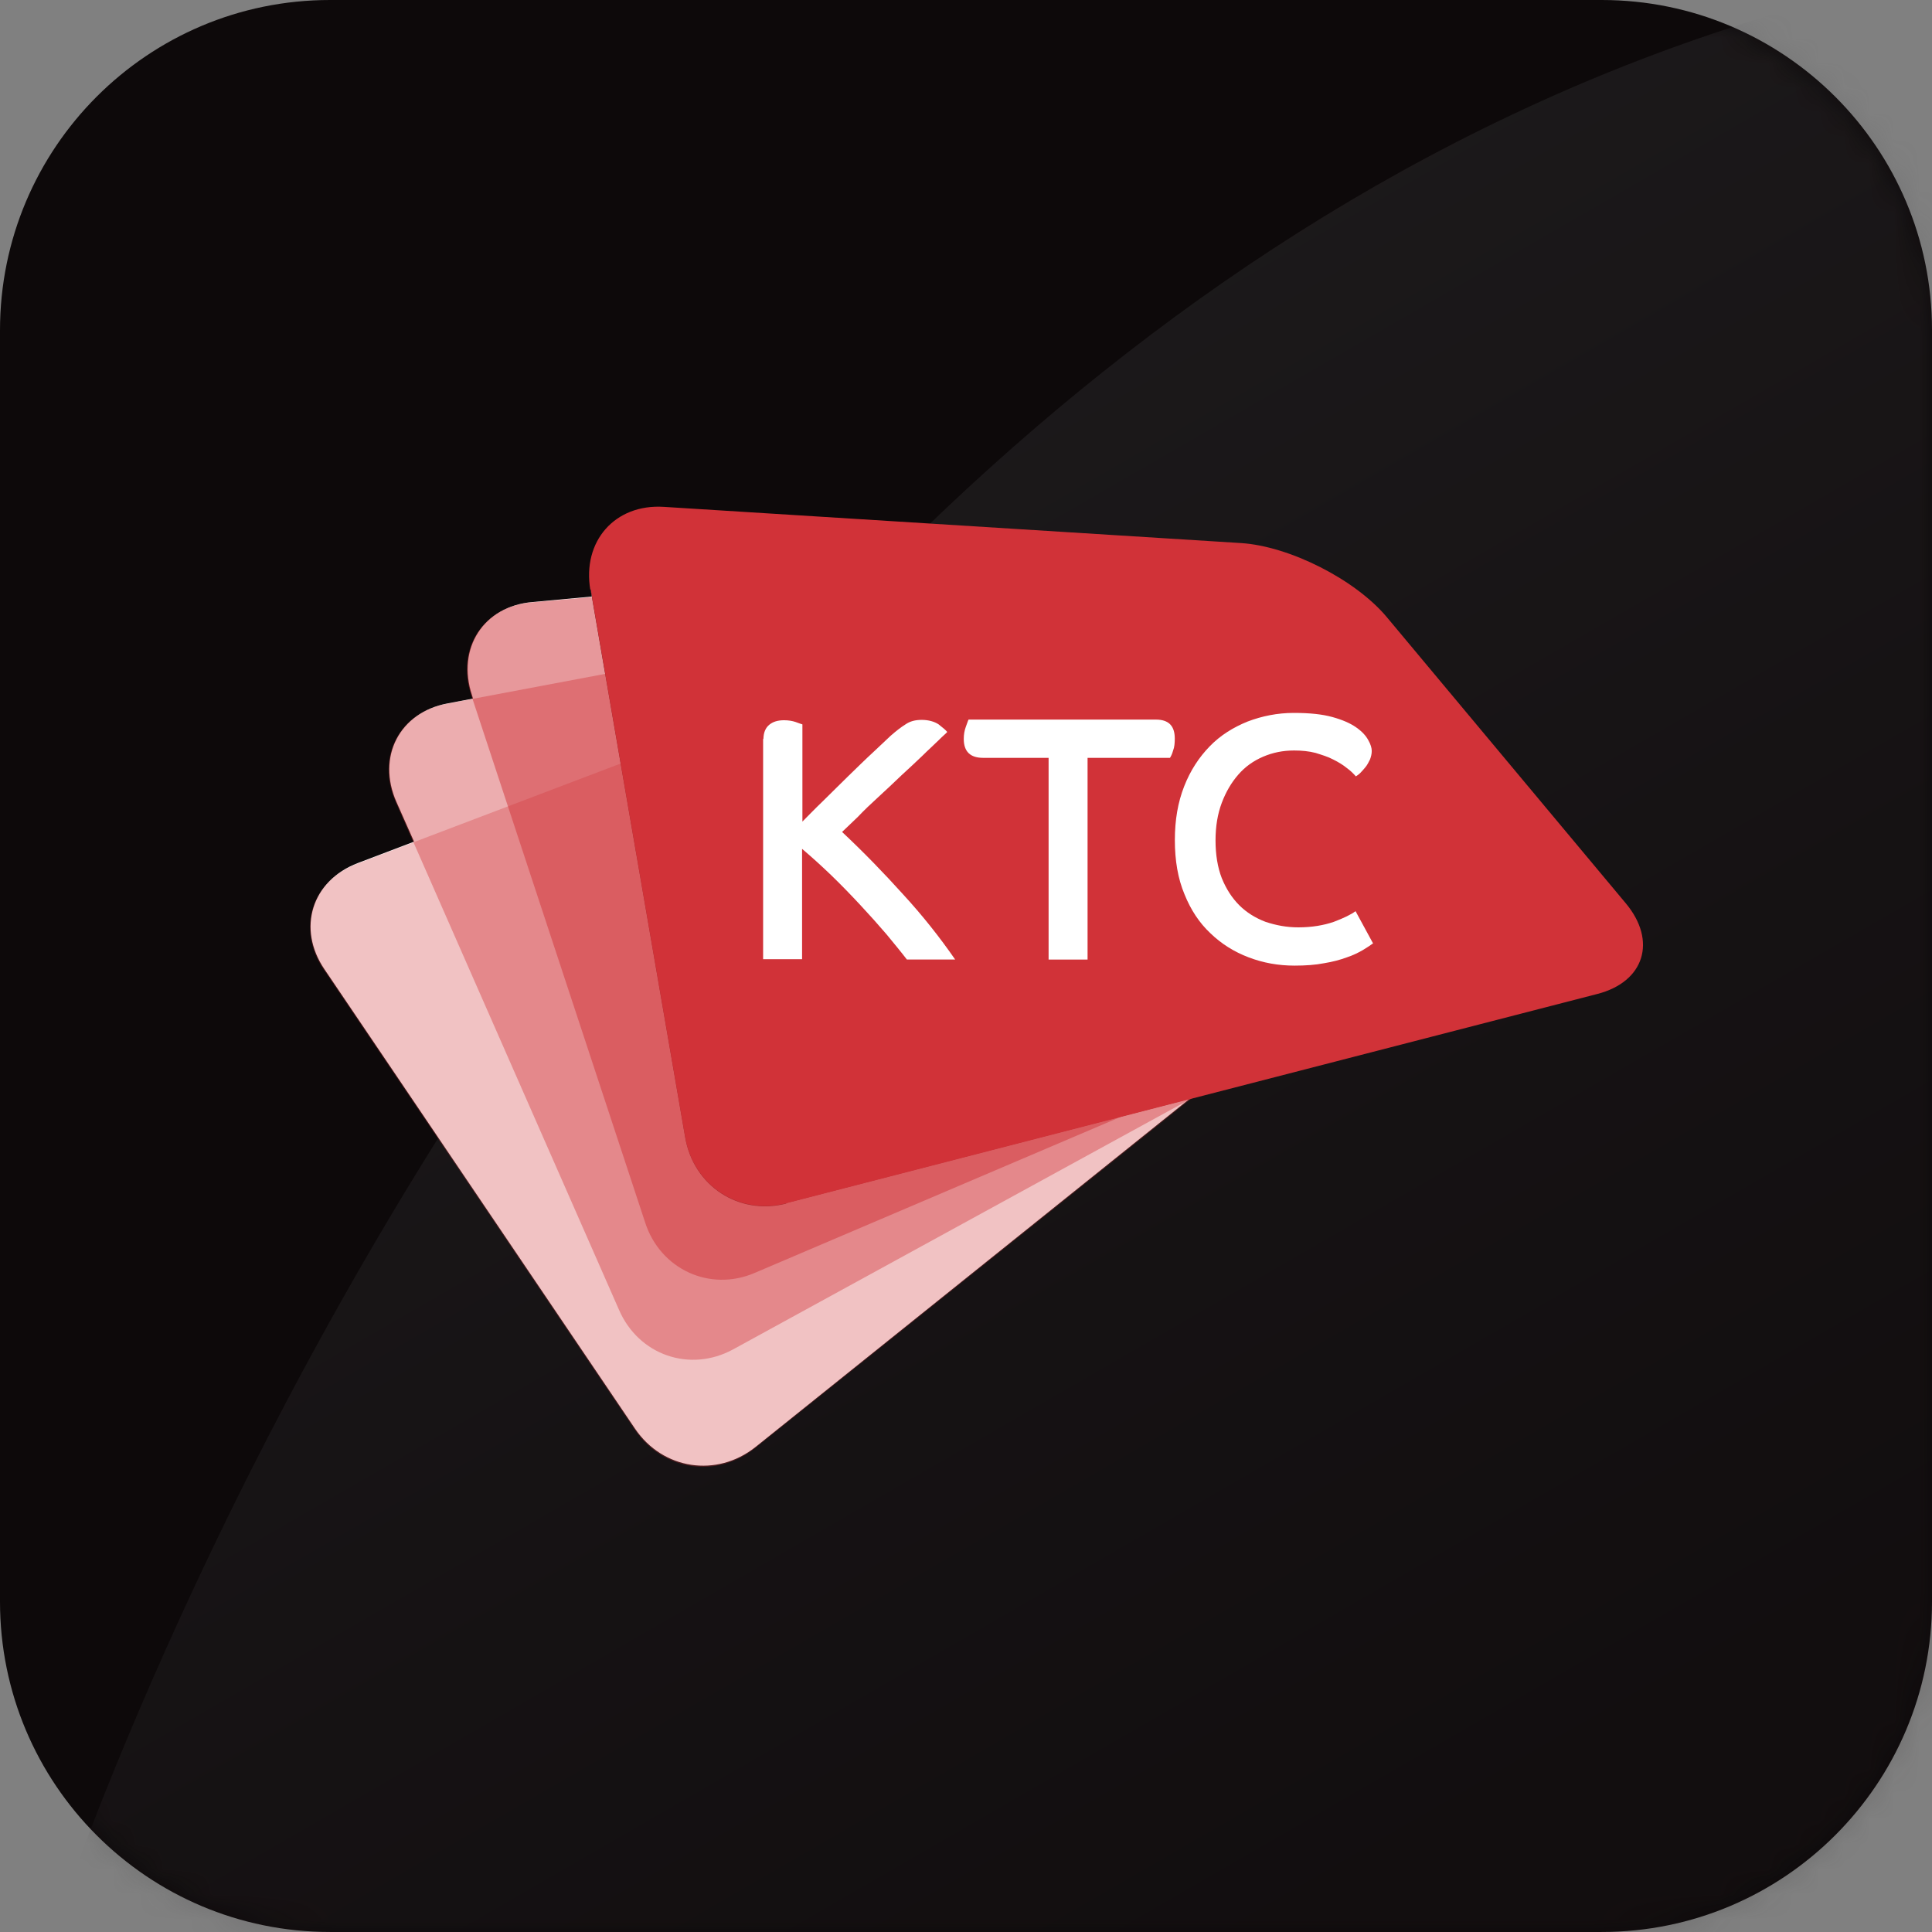 <svg width="77" height="77" viewBox="0 0 77 77" fill="none" xmlns="http://www.w3.org/2000/svg">
<rect x="0" y="0" width="77" height="77" fill="#808080" stroke="none"/>
<path d="M77 63.836C77 71.104 71.104 76.999 63.835 76.999H13.152C5.882 76.999 0 71.104 0 63.836V13.163C0 5.894 5.882 0 13.152 0H63.835C71.104 0 77 5.894 77 13.149V63.822V63.836Z" fill="#0D090A"/>
<mask id="mask0_1_1597" style="mask-type:luminance" maskUnits="userSpaceOnUse" x="0" y="0" width="77" height="77">
<path d="M77 63.836C77 71.104 71.104 76.999 63.835 76.999H13.152C5.882 76.999 0 71.104 0 63.836V13.163C0 5.894 5.882 0 13.152 0H63.835C71.104 0 77 5.894 77 13.149V63.822V63.836Z" fill="white"/>
</mask>
<g mask="url(#mask0_1_1597)">
<path opacity="0.2" d="M2.131 76.987C2.131 76.987 24.875 6.501 80.794 -1.661V77.069L2.131 77V76.987Z" fill="url(#paint0_linear_1_1597)"/>
</g>
<path d="M31.331 47.971C29.449 48.452 27.635 47.271 27.305 45.32L23.539 23.501L23.594 23.775L21.217 23.995C19.279 24.16 18.194 25.836 18.812 27.705L18.853 27.842L17.836 28.035C15.926 28.392 15.005 30.165 15.802 31.964L16.503 33.544L14.263 34.396C12.422 35.097 11.831 37.007 12.93 38.628L25.312 56.944C26.425 58.579 28.569 58.895 30.108 57.672L47.41 43.794L31.345 47.944L31.331 47.971Z" fill="white"/>
<path opacity="0.3" d="M12.905 38.654C11.806 37.019 12.396 35.123 14.238 34.422L35.993 26.15C37.82 25.45 40.775 25.573 42.548 26.425L55.974 32.855C57.747 33.707 57.926 35.397 56.401 36.634L30.097 57.711C28.558 58.948 26.414 58.618 25.301 56.983L12.919 38.667L12.905 38.654Z" fill="#D13238"/>
<path opacity="0.4" d="M15.778 31.975C14.98 30.175 15.901 28.403 17.811 28.046L40.487 23.772C42.397 23.415 45.255 24.061 46.836 25.215L58.806 33.926C60.386 35.08 60.276 36.784 58.558 37.718L29.218 53.78C27.5 54.715 25.452 54.014 24.669 52.2L15.778 31.975Z" fill="#D13238"/>
<path opacity="0.5" d="M18.786 27.716C18.168 25.847 19.254 24.171 21.191 24.006L44.155 21.973C46.093 21.794 48.883 22.728 50.339 24.02L61.43 33.871C62.886 35.177 62.625 36.867 60.825 37.623L30.083 50.73C28.296 51.5 26.317 50.593 25.713 48.724L18.786 27.716Z" fill="#D13238"/>
<path d="M23.528 23.513C23.198 21.575 24.503 20.078 26.455 20.201L49.46 21.644C51.398 21.768 54.023 23.1 55.273 24.598L64.797 36.002C66.047 37.5 65.539 39.135 63.656 39.616L31.334 47.956C29.451 48.437 27.637 47.255 27.307 45.304L23.541 23.485L23.528 23.513Z" fill="#D13238"/>
<path d="M30.427 29.461C30.427 29.2 30.51 29.007 30.661 28.884C30.812 28.76 31.005 28.705 31.252 28.705C31.417 28.705 31.582 28.732 31.705 28.774C31.843 28.829 31.939 28.856 31.98 28.87V32.745C32.2 32.525 32.475 32.237 32.805 31.921C33.135 31.591 33.478 31.261 33.822 30.918C34.165 30.588 34.481 30.272 34.797 29.983C35.1 29.694 35.334 29.474 35.498 29.323C35.718 29.131 35.911 28.98 36.089 28.87C36.268 28.746 36.474 28.691 36.735 28.691C37.01 28.691 37.244 28.76 37.409 28.87C37.587 29.007 37.697 29.103 37.752 29.172C37.711 29.227 37.587 29.323 37.409 29.502C37.23 29.681 36.996 29.887 36.763 30.12C36.502 30.368 36.227 30.629 35.924 30.904C35.622 31.192 35.32 31.481 35.017 31.756C34.715 32.031 34.44 32.292 34.193 32.553C33.932 32.8 33.726 33.006 33.561 33.157C34.44 33.982 35.237 34.807 35.993 35.645C36.763 36.483 37.45 37.349 38.068 38.242H36.144C35.924 37.954 35.65 37.624 35.334 37.239C35.004 36.854 34.66 36.469 34.289 36.071C33.918 35.672 33.533 35.274 33.135 34.889C32.722 34.491 32.338 34.147 31.967 33.831V38.229H30.414V29.433L30.427 29.461Z" fill="white"/>
<path d="M41.792 30.204H39.181C38.672 30.204 38.411 29.957 38.411 29.448C38.411 29.27 38.438 29.119 38.493 28.967C38.548 28.83 38.576 28.72 38.603 28.679H46.066C46.574 28.679 46.821 28.926 46.821 29.435C46.821 29.613 46.808 29.778 46.753 29.916C46.712 30.067 46.657 30.163 46.629 30.204H43.345V38.244H41.792V30.204Z" fill="white"/>
<path d="M54.712 37.605C54.616 37.674 54.478 37.77 54.313 37.867C54.148 37.963 53.928 38.073 53.681 38.155C53.42 38.251 53.118 38.334 52.774 38.389C52.431 38.457 52.032 38.485 51.592 38.485C50.946 38.485 50.342 38.375 49.764 38.155C49.187 37.935 48.679 37.619 48.239 37.193C47.799 36.781 47.456 36.259 47.208 35.641C46.947 35.022 46.824 34.294 46.824 33.483C46.824 32.673 46.947 31.972 47.195 31.34C47.442 30.708 47.785 30.186 48.212 29.746C48.638 29.307 49.146 28.991 49.723 28.757C50.3 28.537 50.919 28.413 51.565 28.413C52.211 28.413 52.705 28.468 53.104 28.578C53.502 28.688 53.819 28.826 54.052 28.991C54.286 29.155 54.437 29.32 54.533 29.499C54.629 29.664 54.671 29.815 54.671 29.925C54.671 30.049 54.643 30.158 54.602 30.268C54.547 30.378 54.492 30.488 54.423 30.571C54.355 30.653 54.286 30.735 54.217 30.804C54.148 30.873 54.08 30.914 54.038 30.942C53.942 30.832 53.832 30.722 53.681 30.612C53.53 30.488 53.351 30.378 53.131 30.268C52.925 30.158 52.692 30.09 52.431 30.007C52.169 29.939 51.881 29.911 51.578 29.911C51.125 29.911 50.727 29.994 50.342 30.158C49.957 30.323 49.627 30.557 49.352 30.873C49.077 31.189 48.858 31.56 48.693 32C48.528 32.439 48.445 32.934 48.445 33.497C48.445 34.061 48.528 34.569 48.693 34.995C48.871 35.435 49.105 35.792 49.393 36.08C49.682 36.369 50.039 36.589 50.438 36.74C50.85 36.877 51.276 36.96 51.743 36.96C52.293 36.96 52.76 36.877 53.159 36.74C53.557 36.589 53.846 36.451 54.025 36.314L54.712 37.578H54.726L54.712 37.605Z" fill="white"/>
<defs>
<linearGradient id="paint0_linear_1_1597" x1="68.357" y1="84.241" x2="31.716" y2="20.756" gradientUnits="userSpaceOnUse">
<stop stop-color="#231F20"/>
<stop offset="0.24" stop-color="#292526"/>
<stop offset="0.58" stop-color="#3A383A"/>
<stop offset="0.99" stop-color="#565759"/>
<stop offset="1" stop-color="#58595B"/>
</linearGradient>
</defs>
</svg>
